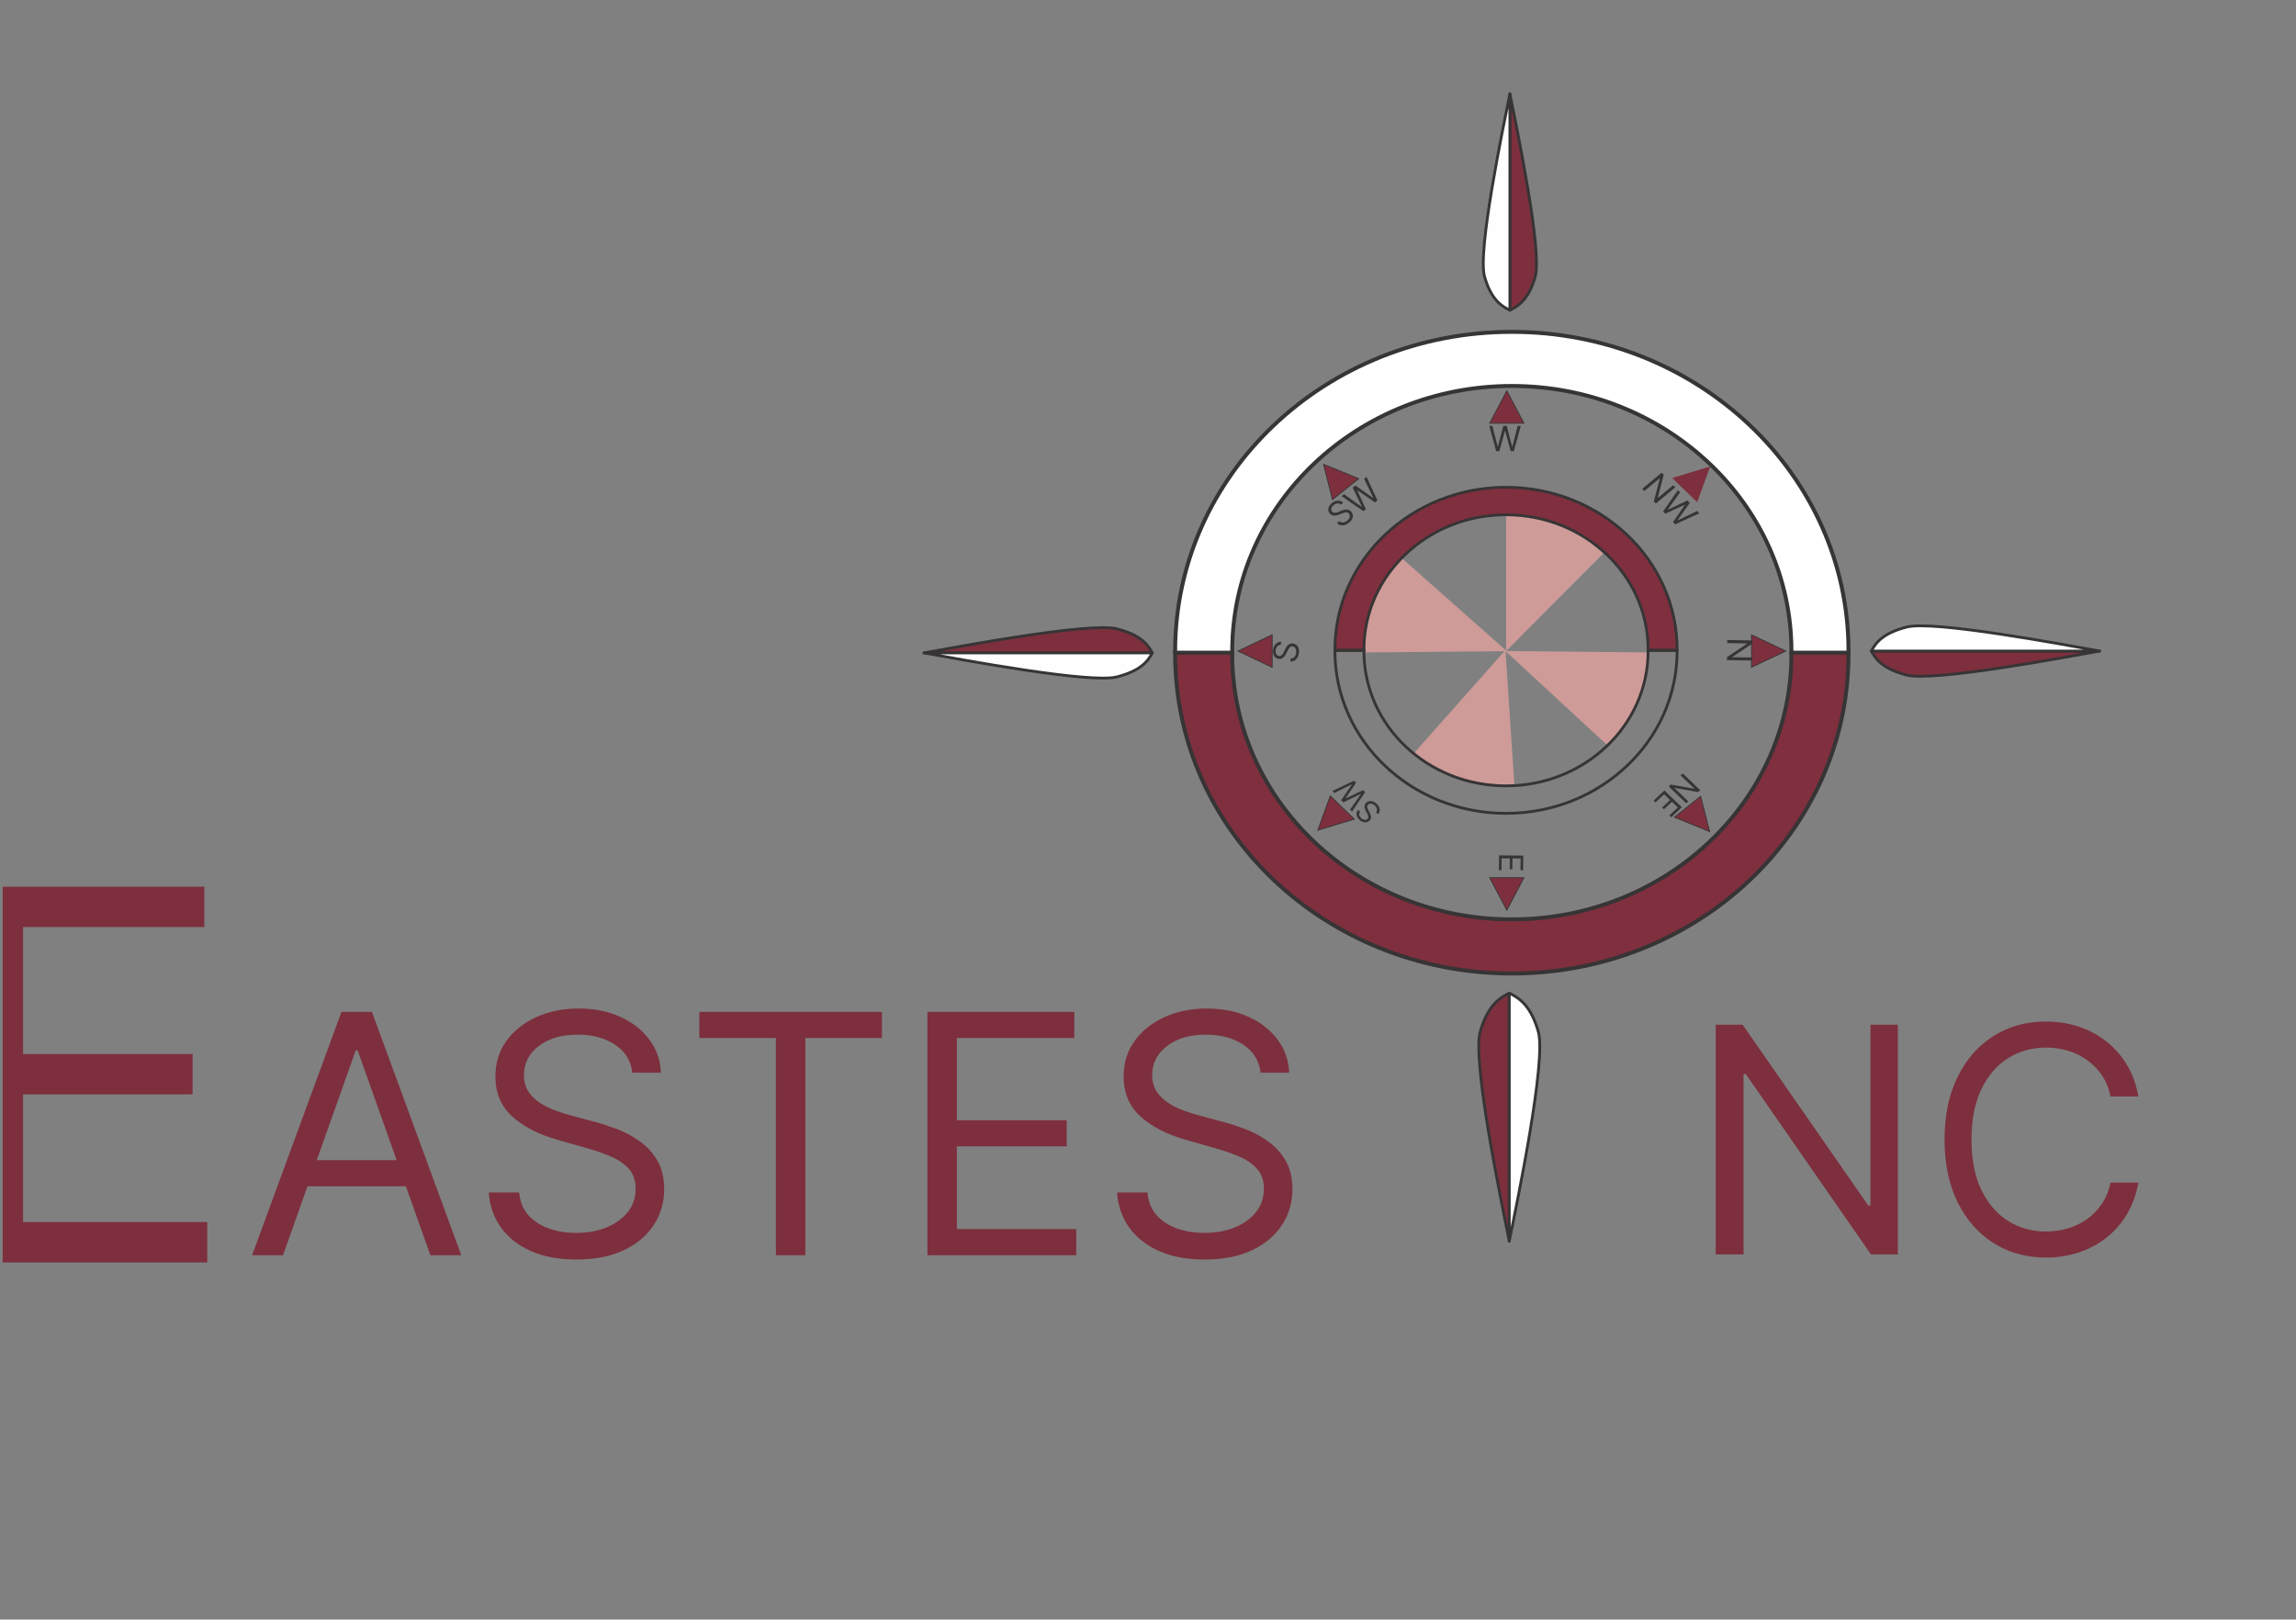 <svg width="774" height="546" viewBox="0 0 774 546" fill="none" xmlns="http://www.w3.org/2000/svg">
<rect x="0" y="0" width="774" height="546" fill="#808080" stroke="none"/>
<g clip-path="url(#clip0_59_176)">
<path d="M-7.562 425.591V298.931H68.879V312.537H7.776V355.334H64.921V368.94H7.776V411.985H69.869V425.591H-7.562Z" fill="#7D2F3D"/>
<path d="M95.403 423.17H84.985L115.117 341.108H125.375L155.507 423.17H145.089L120.566 354.091H119.925L95.403 423.17ZM99.25 391.115H141.242V399.93H99.25V391.115ZM213.166 361.624C212.686 357.563 210.736 354.411 207.316 352.167C203.897 349.924 199.703 348.802 194.735 348.802C191.102 348.802 187.923 349.389 185.198 350.565C182.5 351.74 180.39 353.356 178.867 355.413C177.371 357.47 176.623 359.807 176.623 362.425C176.623 364.616 177.144 366.499 178.186 368.075C179.254 369.624 180.617 370.92 182.273 371.962C183.929 372.977 185.666 373.818 187.482 374.486C189.299 375.127 190.968 375.648 192.491 376.049L200.825 378.293C202.962 378.854 205.34 379.628 207.957 380.617C210.602 381.605 213.126 382.954 215.53 384.664C217.961 386.347 219.965 388.51 221.541 391.155C223.117 393.799 223.905 397.045 223.905 400.892C223.905 405.326 222.743 409.333 220.419 412.912C218.122 416.492 214.756 419.337 210.321 421.447C205.914 423.558 200.558 424.613 194.254 424.613C188.377 424.613 183.288 423.664 178.987 421.768C174.713 419.871 171.347 417.227 168.89 413.834C166.459 410.442 165.083 406.501 164.763 402.014H175.021C175.288 405.112 176.329 407.677 178.146 409.707C179.989 411.71 182.313 413.206 185.118 414.195C187.95 415.156 190.995 415.637 194.254 415.637C198.047 415.637 201.453 415.023 204.471 413.794C207.49 412.538 209.881 410.802 211.644 408.585C213.407 406.341 214.288 403.723 214.288 400.731C214.288 398.007 213.527 395.79 212.004 394.08C210.482 392.37 208.478 390.981 205.994 389.913C203.51 388.844 200.825 387.909 197.94 387.108L187.843 384.223C181.432 382.38 176.356 379.748 172.616 376.329C168.877 372.91 167.007 368.436 167.007 362.906C167.007 358.311 168.249 354.305 170.733 350.885C173.244 347.439 176.61 344.768 180.831 342.871C185.078 340.948 189.819 339.986 195.055 339.986C200.344 339.986 205.046 340.935 209.159 342.831C213.273 344.701 216.532 347.266 218.936 350.525C221.367 353.784 222.649 357.483 222.783 361.624H213.166ZM235.755 349.924V341.108H297.302V349.924H271.497V423.17H261.56V349.924H235.755ZM312.638 423.17V341.108H362.164V349.924H322.575V377.652H359.599V386.467H322.575V414.355H362.805V423.17H312.638ZM424.952 361.624C424.471 357.563 422.521 354.411 419.102 352.167C415.683 349.924 411.489 348.802 406.52 348.802C402.888 348.802 399.709 349.389 396.984 350.565C394.286 351.74 392.176 353.356 390.653 355.413C389.157 357.47 388.409 359.807 388.409 362.425C388.409 364.616 388.93 366.499 389.972 368.075C391.04 369.624 392.403 370.92 394.059 371.962C395.715 372.977 397.451 373.818 399.268 374.486C401.084 375.127 402.754 375.648 404.277 376.049L412.611 378.293C414.748 378.854 417.125 379.628 419.743 380.617C422.388 381.605 424.912 382.954 427.316 384.664C429.747 386.347 431.751 388.51 433.327 391.155C434.903 393.799 435.691 397.045 435.691 400.892C435.691 405.326 434.529 409.333 432.205 412.912C429.908 416.492 426.542 419.337 422.107 421.447C417.7 423.558 412.344 424.613 406.04 424.613C400.163 424.613 395.074 423.664 390.773 421.768C386.499 419.871 383.133 417.227 380.676 413.834C378.245 410.442 376.869 406.501 376.549 402.014H386.806C387.074 405.112 388.115 407.677 389.932 409.707C391.775 411.71 394.099 413.206 396.904 414.195C399.735 415.156 402.781 415.637 406.04 415.637C409.833 415.637 413.239 415.023 416.257 413.794C419.276 412.538 421.667 410.802 423.43 408.585C425.193 406.341 426.074 403.723 426.074 400.731C426.074 398.007 425.313 395.79 423.79 394.08C422.268 392.37 420.264 390.981 417.78 389.913C415.296 388.844 412.611 387.909 409.726 387.108L399.629 384.223C393.217 382.38 388.142 379.748 384.402 376.329C380.662 372.91 378.793 368.436 378.793 362.906C378.793 358.311 380.035 354.305 382.519 350.885C385.03 347.439 388.396 344.768 392.616 342.871C396.864 340.948 401.605 339.986 406.841 339.986C412.13 339.986 416.832 340.935 420.945 342.831C425.059 344.701 428.318 347.266 430.722 350.525C433.153 353.784 434.435 357.483 434.569 361.624H424.952Z" fill="#7D2F3D"/>
<path d="M639.786 345.442V422.883H630.711L588.511 362.08H587.755V422.883H578.378V345.442H587.453L629.803 406.396H630.559V345.442H639.786ZM720.866 369.642H711.488C710.934 366.945 709.963 364.575 708.577 362.533C707.216 360.492 705.552 358.777 703.585 357.391C701.644 355.979 699.489 354.92 697.119 354.215C694.75 353.509 692.279 353.156 689.708 353.156C685.019 353.156 680.772 354.341 676.965 356.71C673.184 359.08 670.172 362.571 667.928 367.184C665.71 371.798 664.6 377.457 664.6 384.162C664.6 390.868 665.71 396.527 667.928 401.14C670.172 405.754 673.184 409.245 676.965 411.615C680.772 413.984 685.019 415.169 689.708 415.169C692.279 415.169 694.75 414.816 697.119 414.11C699.489 413.404 701.644 412.358 703.585 410.972C705.552 409.56 707.216 407.833 708.577 405.791C709.963 403.724 710.934 401.355 711.488 398.683H720.866C720.16 402.64 718.874 406.182 717.009 409.308C715.144 412.434 712.824 415.093 710.051 417.287C707.279 419.454 704.165 421.106 700.712 422.24C697.283 423.374 693.615 423.942 689.708 423.942C683.104 423.942 677.23 422.328 672.087 419.102C666.945 415.875 662.899 411.287 659.949 405.338C657 399.388 655.525 392.33 655.525 384.162C655.525 375.995 657 368.936 659.949 362.987C662.899 357.038 666.945 352.45 672.087 349.223C677.23 345.997 683.104 344.383 689.708 344.383C693.615 344.383 697.283 344.95 700.712 346.085C704.165 347.219 707.279 348.883 710.051 351.076C712.824 353.244 715.144 355.891 717.009 359.017C718.874 362.118 720.16 365.659 720.866 369.642Z" fill="#7D2F3D"/>
<path fill-rule="evenodd" clip-rule="evenodd" d="M623.137 220.03C623.138 220.213 623.145 220.395 623.145 220.577C623.145 280.006 572.33 328.183 509.647 328.183C446.964 328.183 396.15 280.006 396.15 220.577C396.15 220.395 396.156 220.213 396.157 220.03H415.394C415.392 220.213 415.387 220.395 415.387 220.577C415.387 269.934 457.588 309.945 509.647 309.945C561.706 309.945 603.908 269.934 603.908 220.577C603.908 220.395 603.901 220.213 603.901 220.03H623.137Z" fill="#802F3E" stroke="#373435" stroke-width="1.323" stroke-miterlimit="22.926"/>
<path fill-rule="evenodd" clip-rule="evenodd" d="M396.157 220.03C396.156 219.848 396.15 219.666 396.15 219.483C396.15 160.054 446.964 111.878 509.647 111.878C572.33 111.878 623.145 160.054 623.145 219.483C623.145 219.666 623.138 219.848 623.137 220.03H603.901C603.902 219.848 603.908 219.666 603.908 219.483C603.908 170.127 561.706 130.116 509.647 130.116C457.588 130.116 415.387 170.127 415.387 219.483C415.387 219.666 415.393 219.848 415.394 220.03H396.157Z" fill="white" stroke="#373435" stroke-width="1.323" stroke-miterlimit="22.926"/>
<path fill-rule="evenodd" clip-rule="evenodd" d="M508.787 418.419C508.787 391.248 508.787 361.987 508.787 334.816C504.934 336.643 501.391 339.525 499.009 347.739C496.172 357.525 506.191 405.477 508.787 418.419Z" fill="#7D2F3D" stroke="#373435" stroke-width="0.945" stroke-miterlimit="22.926" stroke-linejoin="round"/>
<path fill-rule="evenodd" clip-rule="evenodd" d="M508.787 418.419C508.787 391.248 508.787 361.987 508.787 334.816C512.641 336.643 516.184 339.525 518.566 347.739C521.402 357.525 511.384 405.477 508.787 418.419Z" fill="#FEFEFE" stroke="#373435" stroke-width="0.945" stroke-miterlimit="22.926" stroke-linejoin="round"/>
<path fill-rule="evenodd" clip-rule="evenodd" d="M508.998 31.629C508.998 55.339 508.998 80.873 508.998 104.582C512.361 102.988 515.453 100.473 517.531 93.305C520.006 84.766 511.265 42.922 508.998 31.629Z" fill="#7D2F3D" stroke="#373435" stroke-width="0.945" stroke-miterlimit="22.926" stroke-linejoin="round"/>
<path fill-rule="evenodd" clip-rule="evenodd" d="M508.998 31.629C508.998 55.339 508.998 80.873 508.998 104.582C505.635 102.988 502.544 100.473 500.466 93.305C497.99 84.766 506.732 42.922 508.998 31.629Z" fill="#FEFEFE" stroke="#373435" stroke-width="0.945" stroke-miterlimit="22.926" stroke-linejoin="round"/>
<path fill-rule="evenodd" clip-rule="evenodd" d="M311.508 220.098C336.516 220.098 363.447 220.098 388.455 220.098C386.774 216.909 384.121 213.978 376.56 212.008C367.554 209.661 323.419 217.949 311.508 220.098Z" fill="#7D2F3D" stroke="#373435" stroke-width="0.945" stroke-miterlimit="22.926" stroke-linejoin="round"/>
<path fill-rule="evenodd" clip-rule="evenodd" d="M311.508 220.098C336.516 220.098 363.447 220.098 388.455 220.098C386.774 223.286 384.121 226.217 376.56 228.187C367.554 230.534 323.419 222.246 311.508 220.098Z" fill="#FEFEFE" stroke="#373435" stroke-width="0.945" stroke-miterlimit="22.926" stroke-linejoin="round"/>
<path fill-rule="evenodd" clip-rule="evenodd" d="M707.787 219.483C682.779 219.483 655.847 219.483 630.839 219.483C632.52 222.671 635.174 225.603 642.734 227.573C651.74 229.92 695.875 221.631 707.787 219.483Z" fill="#7D2F3D" stroke="#373435" stroke-width="0.945" stroke-miterlimit="22.926" stroke-linejoin="round"/>
<path fill-rule="evenodd" clip-rule="evenodd" d="M707.787 219.483C682.779 219.483 655.847 219.483 630.839 219.483C632.52 216.295 635.174 213.364 642.734 211.394C651.74 209.047 695.875 217.335 707.787 219.483Z" fill="#FEFEFE" stroke="#373435" stroke-width="0.945" stroke-miterlimit="22.926" stroke-linejoin="round"/>
<path fill-rule="evenodd" clip-rule="evenodd" d="M428.852 224.954L417.311 219.483L428.852 214.012V224.954Z" fill="#7D2F3D" stroke="#373435" stroke-width="0.288" stroke-miterlimit="22.926"/>
<path fill-rule="evenodd" clip-rule="evenodd" d="M590.442 214.012L601.984 219.483L590.442 224.954V214.012Z" fill="#7D2F3D" stroke="#373435" stroke-width="0.288" stroke-miterlimit="22.926"/>
<path fill-rule="evenodd" clip-rule="evenodd" d="M449.191 168.416L446.166 156.522L458.017 161.364L449.191 168.416Z" fill="#7D2F3D" stroke="#373435" stroke-width="0.288" stroke-miterlimit="22.926"/>
<path fill-rule="evenodd" clip-rule="evenodd" d="M573.299 268.448L576.325 280.342L564.473 275.501L573.299 268.448Z" fill="#7D2F3D" stroke="#373435" stroke-width="0.288" stroke-miterlimit="22.926"/>
<path fill-rule="evenodd" clip-rule="evenodd" d="M456.529 276.143L444.242 279.882L448.459 268.319L456.529 276.143Z" fill="#7D2F3D" stroke="#373435" stroke-width="0.288" stroke-miterlimit="22.926"/>
<path fill-rule="evenodd" clip-rule="evenodd" d="M563.996 161.212L576.283 157.473L572.065 169.036L563.996 161.212Z" fill="#7D2F3D" stroke="#7D2F3D" stroke-width="0.288" stroke-miterlimit="22.926"/>
<path fill-rule="evenodd" clip-rule="evenodd" d="M513.734 295.895L507.963 306.837L502.192 295.895H513.734Z" fill="#7D2F3D" stroke="#373435" stroke-width="0.288" stroke-miterlimit="22.926"/>
<path fill-rule="evenodd" clip-rule="evenodd" d="M502.192 142.694L507.963 131.75L513.734 142.694H502.192Z" fill="#7D2F3D" stroke="#373435" stroke-width="0.288" stroke-miterlimit="22.926"/>
<path d="M504.373 152.091L502.041 143.562H503.09L504.873 150.508H504.956L506.772 143.562H507.938L509.754 150.508H509.837L511.62 143.562H512.669L510.337 152.091H509.271L507.388 145.294H507.322L505.439 152.091H504.373Z" fill="#373435"/>
<path d="M452.006 170.097C451.693 169.806 451.319 169.679 450.886 169.717C450.452 169.755 450.03 169.93 449.62 170.244C449.32 170.473 449.096 170.72 448.95 170.985C448.807 171.248 448.741 171.509 448.754 171.768C448.769 172.025 448.864 172.257 449.04 172.465C449.188 172.638 449.357 172.754 449.55 172.813C449.742 172.869 449.942 172.886 450.149 172.864C450.354 172.84 450.554 172.797 450.749 172.735C450.942 172.671 451.116 172.607 451.268 172.543L452.108 172.195C452.322 172.105 452.571 172.016 452.854 171.93C453.139 171.841 453.438 171.789 453.752 171.773C454.066 171.753 454.377 171.798 454.685 171.908C454.994 172.018 455.277 172.225 455.536 172.53C455.835 172.881 456.008 173.272 456.057 173.702C456.108 174.13 456.022 174.568 455.797 175.014C455.575 175.459 455.204 175.881 454.683 176.278C454.197 176.649 453.713 176.894 453.23 177.015C452.749 177.135 452.293 177.137 451.861 177.024C451.432 176.908 451.053 176.683 450.725 176.348L451.572 175.701C451.803 175.93 452.062 176.067 452.348 176.113C452.636 176.156 452.928 176.128 453.227 176.029C453.525 175.927 453.809 175.773 454.079 175.567C454.392 175.328 454.632 175.065 454.799 174.777C454.964 174.487 455.044 174.199 455.041 173.912C455.035 173.623 454.932 173.361 454.731 173.124C454.547 172.908 454.335 172.78 454.094 172.741C453.853 172.701 453.594 172.718 453.317 172.79C453.04 172.862 452.755 172.957 452.463 173.075L451.434 173.484C450.781 173.742 450.184 173.853 449.645 173.818C449.106 173.783 448.65 173.547 448.278 173.109C447.969 172.745 447.802 172.349 447.777 171.922C447.752 171.491 447.851 171.067 448.072 170.651C448.293 170.23 448.62 169.855 449.053 169.525C449.49 169.192 449.942 168.97 450.41 168.861C450.876 168.75 451.318 168.748 451.736 168.854C452.156 168.959 452.511 169.171 452.8 169.491L452.006 170.097ZM459.617 172.324L452.24 167.24L453.074 166.603L458.99 170.815L459.056 170.765L456.001 164.37L456.928 163.663L462.87 167.854L462.936 167.804L459.855 161.429L460.689 160.793L464.358 168.707L463.511 169.353L457.613 165.316L457.56 165.357L460.465 171.678L459.617 172.324Z" fill="#373435"/>
<path d="M564.766 164.294L558.207 169.746L557.528 169.013L559.522 161.32L559.465 161.259L554.315 165.54L553.614 164.782L560.173 159.33L560.852 160.063L558.857 167.779L558.913 167.84L564.076 163.548L564.766 164.294ZM560.663 172.401L565.638 165.236L566.351 166.007L562.219 171.756L562.276 171.817L568.851 168.709L569.643 169.565L565.534 175.339L565.59 175.4L572.143 172.268L572.856 173.038L564.713 176.778L563.989 175.996L567.937 170.269L567.892 170.22L561.387 173.183L560.663 172.401Z" fill="#373435"/>
<path d="M590.683 222.673L582.156 222.526L582.176 221.527L588.964 216.995L588.966 216.912L582.27 216.797L582.291 215.764L590.819 215.911L590.799 216.91L583.993 221.458L583.991 221.541L590.704 221.657L590.683 222.673Z" fill="#373435"/>
<path d="M431.737 217.385C431.311 217.367 430.951 217.514 430.656 217.827C430.361 218.139 430.166 218.549 430.072 219.057C430.003 219.428 430.003 219.762 430.072 220.06C430.141 220.356 430.267 220.598 430.449 220.788C430.632 220.975 430.858 221.09 431.126 221.133C431.351 221.17 431.554 221.148 431.736 221.067C431.915 220.984 432.074 220.866 432.212 220.714C432.348 220.562 432.467 220.398 432.57 220.224C432.67 220.049 432.755 219.887 432.825 219.738L433.213 218.923C433.312 218.714 433.436 218.484 433.587 218.233C433.739 217.979 433.925 217.743 434.146 217.526C434.365 217.305 434.625 217.136 434.926 217.019C435.227 216.902 435.575 216.875 435.97 216.939C436.425 217.012 436.814 217.198 437.137 217.494C437.461 217.789 437.689 218.18 437.822 218.668C437.955 219.153 437.961 219.718 437.842 220.362C437.73 220.963 437.536 221.467 437.26 221.875C436.984 222.281 436.649 222.581 436.255 222.776C435.86 222.968 435.43 223.043 434.963 223.002L435.158 221.953C435.481 221.977 435.764 221.914 436.007 221.762C436.247 221.606 436.445 221.394 436.599 221.123C436.752 220.85 436.859 220.547 436.921 220.214C436.993 219.826 436.994 219.468 436.925 219.139C436.854 218.81 436.721 218.536 436.527 218.32C436.33 218.102 436.078 217.969 435.771 217.919C435.492 217.874 435.25 217.915 435.045 218.042C434.841 218.17 434.661 218.351 434.504 218.587C434.347 218.824 434.2 219.082 434.063 219.364L433.576 220.348C433.265 220.973 432.899 221.448 432.477 221.773C432.055 222.099 431.561 222.216 430.993 222.124C430.522 222.048 430.134 221.855 429.83 221.544C429.524 221.23 429.314 220.842 429.2 220.379C429.083 219.913 429.074 219.413 429.173 218.878C429.274 218.337 429.46 217.872 429.733 217.483C430.003 217.094 430.328 216.803 430.708 216.612C431.088 216.417 431.492 216.348 431.92 216.403L431.737 217.385Z" fill="#373435"/>
<path d="M458.505 273.685C458.247 273.965 458.148 274.29 458.209 274.66C458.27 275.029 458.462 275.383 458.783 275.721C459.018 275.968 459.266 276.148 459.526 276.262C459.785 276.374 460.037 276.419 460.282 276.397C460.526 276.373 460.741 276.281 460.928 276.122C461.084 275.988 461.185 275.838 461.23 275.671C461.271 275.503 461.276 275.332 461.243 275.155C461.208 274.981 461.156 274.811 461.086 274.647C461.014 274.484 460.943 274.339 460.873 274.211L460.494 273.507C460.396 273.327 460.297 273.118 460.198 272.88C460.097 272.64 460.03 272.386 459.997 272.118C459.96 271.85 459.984 271.582 460.071 271.313C460.158 271.044 460.338 270.793 460.613 270.558C460.929 270.287 461.291 270.122 461.696 270.062C462.101 270 462.521 270.055 462.959 270.228C463.395 270.399 463.817 270.699 464.225 271.128C464.605 271.527 464.867 271.931 465.01 272.34C465.151 272.746 465.18 273.137 465.097 273.511C465.012 273.883 464.82 274.217 464.521 274.513L463.857 273.815C464.061 273.608 464.176 273.38 464.204 273.133C464.227 272.885 464.184 272.636 464.073 272.385C463.958 272.134 463.795 271.897 463.584 271.675C463.339 271.417 463.075 271.223 462.791 271.093C462.506 270.964 462.228 270.907 461.955 270.923C461.681 270.94 461.437 271.039 461.224 271.222C461.029 271.388 460.92 271.575 460.897 271.783C460.874 271.991 460.904 272.212 460.989 272.446C461.073 272.681 461.18 272.92 461.31 273.165L461.757 274.028C462.041 274.577 462.181 275.083 462.179 275.546C462.177 276.009 461.979 276.409 461.585 276.746C461.257 277.027 460.89 277.187 460.485 277.226C460.077 277.266 459.669 277.2 459.26 277.029C458.848 276.857 458.472 276.593 458.133 276.237C457.791 275.877 457.555 275.499 457.424 275.104C457.291 274.71 457.263 274.332 457.34 273.969C457.415 273.605 457.596 273.292 457.883 273.03L458.505 273.685ZM460.181 267.073L455.776 273.607L455.123 272.92L458.783 267.675L458.731 267.621L452.83 270.51L452.104 269.747L455.743 264.481L455.692 264.426L449.812 267.338L449.158 266.651L456.467 263.17L457.131 263.868L453.636 269.09L453.678 269.134L459.517 266.375L460.181 267.073Z" fill="#373435"/>
<path d="M505.352 288.355L513.512 288.446L513.448 293.37L512.571 293.36L512.622 289.424L509.865 289.393L509.818 293.075L508.941 293.065L508.989 289.384L506.216 289.353L506.164 293.353L505.287 293.343L505.352 288.355Z" fill="#373435"/>
<path d="M568.414 270.79L562.528 265.139L563.226 264.485L571.094 265.883L571.152 265.829L566.53 261.392L567.251 260.716L573.138 266.367L572.44 267.021L564.549 265.623L564.491 265.678L569.124 270.126L568.414 270.79ZM561.084 266.491L566.971 272.142L563.376 275.508L562.744 274.901L565.617 272.21L563.628 270.3L560.941 272.817L560.309 272.21L562.996 269.693L560.996 267.773L558.075 270.507L557.443 269.9L561.084 266.491Z" fill="#373435"/>
<path fill-rule="evenodd" clip-rule="evenodd" d="M540.426 186.655C540.756 186.543 539.701 185.794 538.502 184.831C536.862 183.512 535.426 180.997 527.318 177.68C527.2 177.633 527.06 177.616 526.96 177.535C526.61 177.251 526.678 177.433 526.567 177.372C525.977 177.051 525.775 176.998 525.455 176.846C525.103 176.678 524.691 176.507 523.817 176.231C523.185 176.031 522.5 175.821 521.818 175.615C521.264 175.448 520.712 175.282 520.191 175.126C519.649 174.965 519.056 174.902 518.554 174.781C515.166 173.962 511.621 173.566 507.723 173.566V219.484L540.426 186.655L540.426 186.655Z" fill="#CE9B98"/>
<path fill-rule="evenodd" clip-rule="evenodd" d="M476.696 253.87C476.374 254 478.121 255.234 479.38 256.125C480.417 256.859 481.319 257.594 483.657 258.861C485.204 259.7 487.361 260.898 490.67 262.026C490.79 262.068 490.931 262.076 491.036 262.15C491.404 262.414 491.324 262.237 491.44 262.29C492.049 262.576 492.627 262.618 492.957 262.751C493.318 262.897 493.368 263.03 494.258 263.255C494.902 263.417 495.667 263.536 496.361 263.702C496.924 263.837 497.441 263.928 497.983 263.998C498.738 264.095 499.395 264.296 499.91 264.343C501.836 264.52 502.667 264.741 504.254 264.847C506.255 264.981 507.757 264.982 510.529 264.888L507.501 219.155L476.696 253.87L476.696 253.87Z" fill="#CE9B98"/>
<path fill-rule="evenodd" clip-rule="evenodd" d="M541.761 251.14C541.874 251.454 543.299 249.891 544.328 248.767C545.176 247.84 546.016 247.04 547.519 244.922C548.514 243.52 549.93 241.568 551.359 238.521C551.411 238.41 551.43 238.277 551.516 238.184C551.82 237.855 551.628 237.918 551.693 237.812C552.038 237.257 552.123 236.713 552.287 236.412C552.468 236.08 552.611 236.043 552.912 235.217C553.13 234.62 553.311 233.906 553.536 233.261C553.718 232.738 553.852 232.256 553.965 231.749C554.122 231.042 554.381 230.436 554.468 229.951C554.794 228.143 555.088 227.373 555.315 225.882C555.602 223.999 555.712 222.579 555.815 219.951L507.486 219.483L541.76 251.14H541.761Z" fill="#CE9B98"/>
<path fill-rule="evenodd" clip-rule="evenodd" d="M472.523 188.132C472.403 187.82 471.485 189.441 470.108 190.842C469.226 191.74 468.626 192.633 467.168 194.779C466.203 196.199 464.937 198.188 463.572 201.261C463.522 201.373 463.438 201.584 463.431 201.598C463.22 201.987 463.316 201.891 463.254 201.997C462.92 202.559 462.812 203.137 462.654 203.441C462.48 203.776 462.499 203.816 462.216 204.647C462.011 205.248 461.845 205.966 461.633 206.614C461.461 207.14 461.339 207.624 461.236 208.133C461.093 208.843 460.847 209.455 460.77 209.94C460.481 211.755 460.205 212.53 460.008 214.025C459.76 215.913 459.68 217.336 459.632 219.964L507.962 219.525L472.524 188.132L472.523 188.132Z" fill="#CE9B98"/>
<path fill-rule="evenodd" clip-rule="evenodd" d="M565.364 219.236C565.364 219.143 565.368 219.051 565.368 218.958C565.368 188.758 539.545 164.275 507.69 164.275C475.836 164.275 450.013 188.758 450.013 218.958C450.013 219.051 450.017 219.143 450.017 219.236H459.793C459.792 219.143 459.789 219.051 459.789 218.958C459.789 193.877 481.235 173.544 507.69 173.544C534.146 173.544 555.592 193.877 555.592 218.958C555.592 219.051 555.589 219.143 555.588 219.236H565.364Z" fill="#802F3E" stroke="#373435" stroke-width="0.945" stroke-miterlimit="22.926"/>
<path fill-rule="evenodd" clip-rule="evenodd" d="M450.017 219.236C450.016 219.329 450.012 219.421 450.012 219.515C450.012 249.716 475.836 274.198 507.69 274.198C539.544 274.198 565.367 249.716 565.367 219.515C565.367 219.422 565.364 219.33 565.363 219.236H555.588C555.588 219.329 555.591 219.421 555.591 219.515C555.591 244.597 534.145 264.929 507.69 264.929C481.235 264.929 459.789 244.597 459.789 219.515C459.789 219.422 459.792 219.33 459.793 219.236H450.017Z" stroke="#373435" stroke-width="0.945" stroke-miterlimit="22.926"/>
</g>
<defs>
<clipPath id="clip0_59_176">
<rect width="773" height="546" fill="white" transform="translate(0.899)"/>
</clipPath>
</defs>
</svg>
